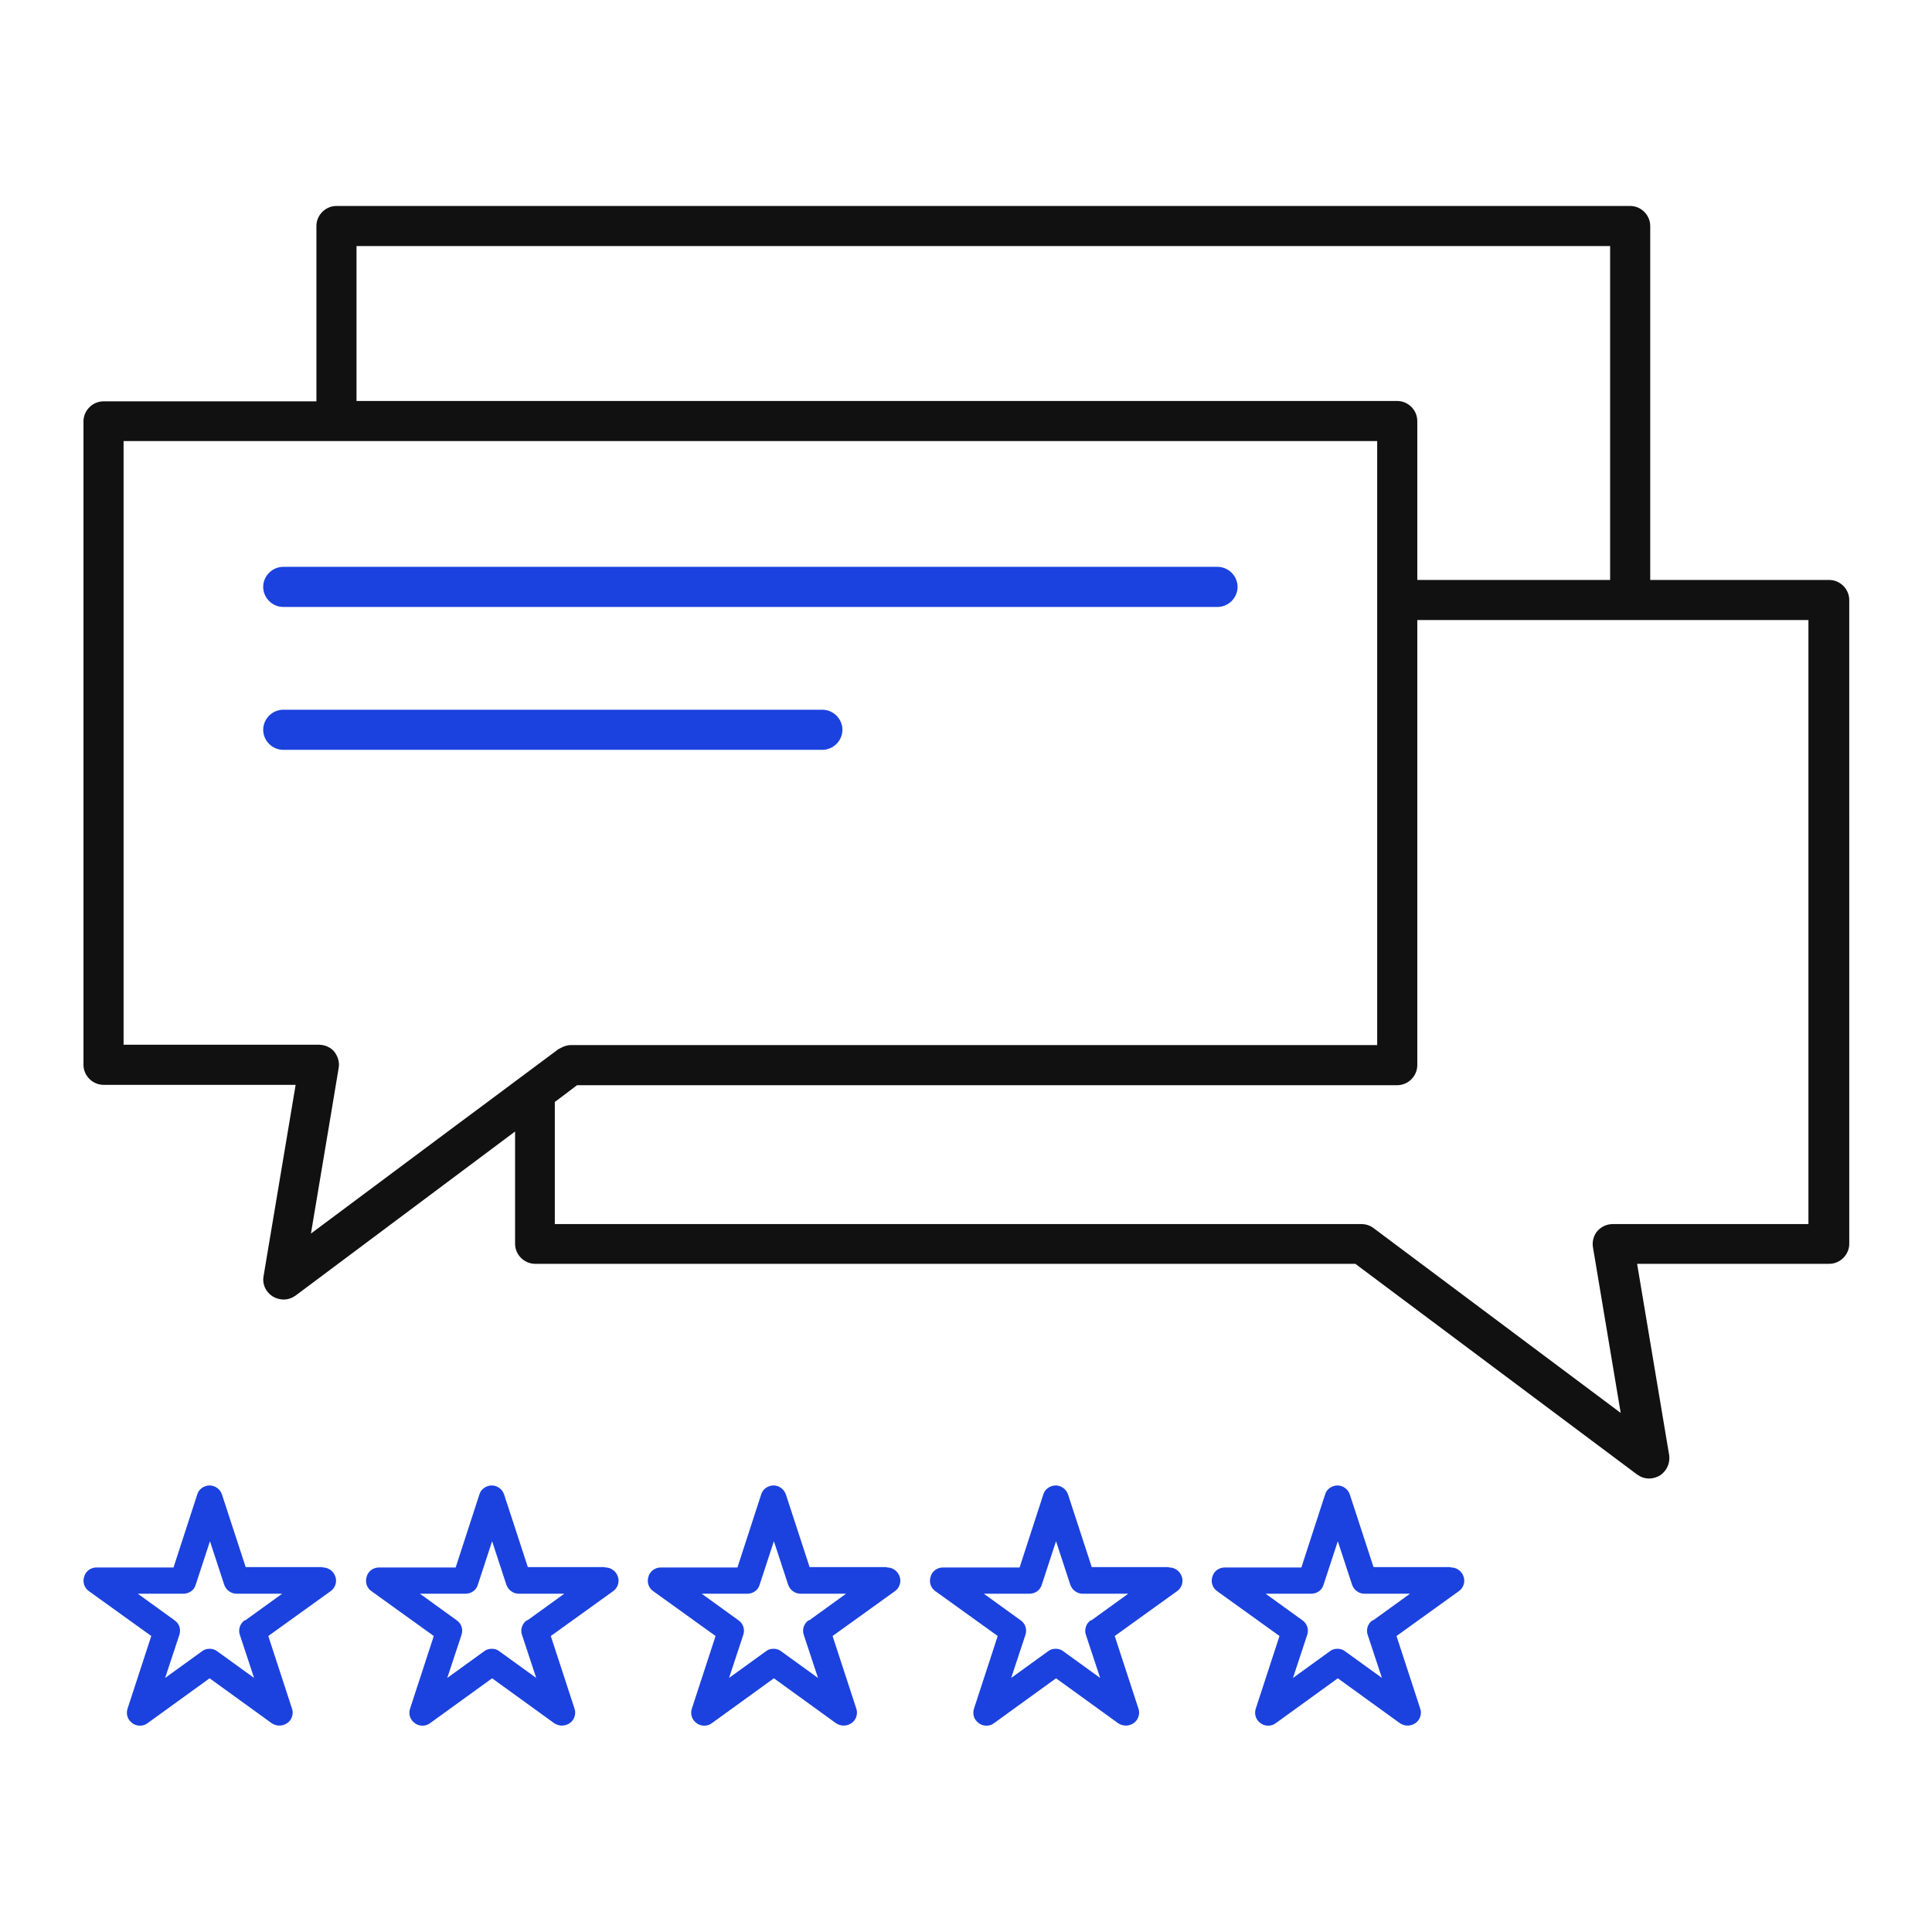 <?xml version="1.0" encoding="UTF-8"?> <svg xmlns="http://www.w3.org/2000/svg" id="_이어_2" viewBox="0 0 53 53"><defs><style>.cls-1{fill:#111;}.cls-2{fill:#1b42de;}.cls-3{fill:none;}</style></defs><g id="_이어_1-2"><g><rect class="cls-3" width="53" height="53"></rect><g><path class="cls-3" d="M38.88,11.55v4.36h5.29V6.75H9.78v4.26h28.55c.3,0,.55,.25,.55,.55Z"></path><path class="cls-3" d="M14.21,43.72c-.16,0-.3-.1-.34-.25l-.39-1.19-.39,1.19c-.05,.15-.19,.25-.34,.25h-1.25l1.01,.73c.13,.09,.18,.26,.13,.4l-.39,1.18,1.01-.73c.06-.05,.14-.07,.21-.07s.15,.02,.21,.07l1.01,.73-.39-1.18c-.05-.15,0-.31,.13-.4l1.01-.73h-1.25Z"></path><path class="cls-3" d="M6.48,43.72c-.16,0-.3-.1-.34-.25l-.39-1.19-.39,1.19c-.05,.15-.19,.25-.34,.25h-1.25l1.01,.73c.13,.09,.18,.26,.13,.4l-.39,1.18,1.01-.73c.06-.05,.14-.07,.21-.07s.15,.02,.21,.07l1.01,.73-.39-1.18c-.05-.15,0-.31,.13-.4l1.01-.73h-1.25Z"></path><path class="cls-3" d="M29.68,43.72c-.16,0-.3-.1-.34-.25l-.39-1.19-.39,1.19c-.05,.15-.19,.25-.34,.25h-1.25l1.01,.73c.13,.09,.18,.26,.13,.4l-.39,1.18,1.01-.73c.06-.05,.14-.07,.21-.07s.15,.02,.21,.07l1.01,.73-.39-1.18c-.05-.15,0-.31,.13-.4l1.01-.73h-1.25Z"></path><path class="cls-3" d="M21.95,43.72c-.16,0-.3-.1-.34-.25l-.39-1.19-.39,1.19c-.05,.15-.19,.25-.34,.25h-1.25l1.01,.73c.13,.09,.18,.26,.13,.4l-.39,1.18,1.01-.73c.06-.05,.14-.07,.21-.07s.15,.02,.21,.07l1.01,.73-.39-1.18c-.05-.15,0-.31,.13-.4l1.01-.73h-1.25Z"></path><path class="cls-3" d="M37.42,43.72c-.16,0-.3-.1-.34-.25l-.39-1.19-.39,1.19c-.05,.15-.19,.25-.34,.25h-1.25l1.01,.73c.13,.09,.18,.26,.13,.4l-.39,1.18,1.01-.73c.06-.05,.14-.07,.21-.07s.15,.02,.21,.07l1.01,.73-.39-1.18c-.05-.15,0-.31,.13-.4l1.01-.73h-1.25Z"></path><path class="cls-2" d="M8.84,42.99h-2.1l-.65-1.99c-.05-.15-.19-.25-.34-.25s-.3,.1-.34,.25l-.65,2H2.65c-.16,0-.3,.1-.34,.25-.05,.15,0,.31,.13,.4l1.71,1.23-.65,1.99c-.05,.15,0,.31,.13,.4,.06,.05,.14,.07,.21,.07s.15-.02,.21-.07l1.7-1.23,1.7,1.23c.13,.09,.3,.09,.43,0,.13-.09,.18-.26,.13-.4l-.65-1.99,1.71-1.23c.13-.09,.18-.26,.13-.4-.05-.15-.19-.25-.34-.25Zm-2.13,1.46c-.13,.09-.18,.26-.13,.4l.39,1.18-1.01-.73c-.06-.05-.14-.07-.21-.07s-.15,.02-.21,.07l-1.01,.73,.39-1.18c.05-.15,0-.31-.13-.4l-1.01-.73h1.25c.16,0,.3-.1,.34-.25l.39-1.19,.39,1.19c.05,.15,.19,.25,.34,.25h1.25l-1.01,.73Z"></path><path class="cls-2" d="M16.58,42.99h-2.1l-.65-1.99c-.05-.15-.19-.25-.34-.25s-.3,.1-.34,.25l-.65,2h-2.1c-.16,0-.3,.1-.34,.25-.05,.15,0,.31,.13,.4l1.71,1.23-.65,1.99c-.05,.15,0,.31,.13,.4,.06,.05,.14,.07,.21,.07s.15-.02,.21-.07l1.7-1.23,1.7,1.23c.13,.09,.3,.09,.43,0,.13-.09,.18-.26,.13-.4l-.65-1.99,1.71-1.23c.13-.09,.18-.26,.13-.4-.05-.15-.19-.25-.34-.25Zm-2.13,1.46c-.13,.09-.18,.26-.13,.4l.39,1.18-1.01-.73c-.06-.05-.14-.07-.21-.07s-.15,.02-.21,.07l-1.01,.73,.39-1.18c.05-.15,0-.31-.13-.4l-1.01-.73h1.25c.16,0,.3-.1,.34-.25l.39-1.19,.39,1.19c.05,.15,.19,.25,.34,.25h1.25l-1.01,.73Z"></path><path class="cls-2" d="M24.31,42.99h-2.1l-.65-1.99c-.05-.15-.19-.25-.34-.25s-.3,.1-.34,.25l-.65,2h-2.1c-.16,0-.3,.1-.34,.25-.05,.15,0,.31,.13,.4l1.71,1.23-.65,1.99c-.05,.15,0,.31,.13,.4,.06,.05,.14,.07,.21,.07s.15-.02,.21-.07l1.7-1.23,1.7,1.23c.13,.09,.3,.09,.43,0,.13-.09,.18-.26,.13-.4l-.65-1.99,1.71-1.23c.13-.09,.18-.26,.13-.4-.05-.15-.19-.25-.34-.25Zm-2.13,1.46c-.13,.09-.18,.26-.13,.4l.39,1.18-1.01-.73c-.06-.05-.14-.07-.21-.07s-.15,.02-.21,.07l-1.01,.73,.39-1.18c.05-.15,0-.31-.13-.4l-1.01-.73h1.25c.16,0,.3-.1,.34-.25l.39-1.19,.39,1.19c.05,.15,.19,.25,.34,.25h1.25l-1.01,.73Z"></path><path class="cls-2" d="M32.05,42.99h-2.1l-.65-1.99c-.05-.15-.19-.25-.34-.25s-.3,.1-.34,.25l-.65,2h-2.1c-.16,0-.3,.1-.34,.25-.05,.15,0,.31,.13,.4l1.71,1.23-.65,1.99c-.05,.15,0,.31,.13,.4,.06,.05,.14,.07,.21,.07s.15-.02,.21-.07l1.7-1.23,1.7,1.23c.13,.09,.3,.09,.43,0,.13-.09,.18-.26,.13-.4l-.65-1.99,1.71-1.23c.13-.09,.18-.26,.13-.4-.05-.15-.19-.25-.34-.25Zm-2.13,1.46c-.13,.09-.18,.26-.13,.4l.39,1.18-1.01-.73c-.06-.05-.14-.07-.21-.07s-.15,.02-.21,.07l-1.01,.73,.39-1.18c.05-.15,0-.31-.13-.4l-1.01-.73h1.25c.16,0,.3-.1,.34-.25l.39-1.19,.39,1.19c.05,.15,.19,.25,.34,.25h1.25l-1.01,.73Z"></path><path class="cls-2" d="M39.78,42.99h-2.1l-.65-1.99c-.05-.15-.19-.25-.34-.25s-.3,.1-.34,.25l-.65,2h-2.1c-.16,0-.3,.1-.34,.25-.05,.15,0,.31,.13,.4l1.71,1.23-.65,1.99c-.05,.15,0,.31,.13,.4,.06,.05,.14,.07,.21,.07s.15-.02,.21-.07l1.7-1.23,1.7,1.23c.13,.09,.3,.09,.43,0,.13-.09,.18-.26,.13-.4l-.65-1.99,1.71-1.23c.13-.09,.18-.26,.13-.4-.05-.15-.19-.25-.34-.25Zm-2.13,1.46c-.13,.09-.18,.26-.13,.4l.39,1.18-1.01-.73c-.06-.05-.14-.07-.21-.07s-.15,.02-.21,.07l-1.01,.73,.39-1.18c.05-.15,0-.31-.13-.4l-1.01-.73h1.25c.16,0,.3-.1,.34-.25l.39-1.19,.39,1.19c.05,.15,.19,.25,.34,.25h1.25l-1.01,.73Z"></path><path class="cls-1" d="M50.16,15.91h-4.89V6.2c0-.3-.25-.55-.55-.55H9.23c-.3,0-.55,.25-.55,.55v4.81H2.84c-.3,0-.55,.25-.55,.55V29.21c0,.3,.25,.55,.55,.55h5.27l-.88,5.25c-.04,.22,.06,.44,.26,.56,.09,.05,.19,.08,.29,.08,.12,0,.23-.04,.33-.11l6.02-4.5v3.08c0,.3,.25,.55,.55,.55h22.5l7.73,5.78c.1,.07,.21,.11,.33,.11,.1,0,.2-.03,.29-.08,.19-.12,.29-.34,.26-.56l-.88-5.25h5.27c.3,0,.55-.25,.55-.55V16.46c0-.3-.25-.55-.55-.55ZM9.78,6.75H44.17V15.91h-5.29v-4.36c0-.3-.25-.55-.55-.55H9.78V6.75Zm4.56,22.76h0l-1.14,.85-.62,.46-4.05,3.02,.51-3.04,.25-1.5c.03-.16-.02-.32-.12-.45-.1-.12-.26-.19-.42-.19H3.39V12.1H37.78v4.36h0v12.21H15.65c-.07,0-.14,.02-.21,.05-.04,.02-.08,.04-.12,.06l-.98,.73Zm35.27,4.07h-5.37c-.16,0-.31,.07-.42,.19-.1,.12-.15,.29-.12,.45l.76,4.54-6.78-5.07c-.09-.07-.21-.11-.33-.11H15.22v-3.35l.12-.09,.49-.37h22.5c.3,0,.55-.25,.55-.55h0v-12.21h10.73v16.56Z"></path><path class="cls-2" d="M33.4,15.55H7.77c-.3,0-.55,.25-.55,.55s.25,.55,.55,.55h25.63c.3,0,.55-.25,.55-.55,0-.3-.25-.55-.55-.55Z"></path><path class="cls-2" d="M22.56,19.47H7.77c-.3,0-.55,.25-.55,.55s.25,.55,.55,.55h14.79c.3,0,.55-.25,.55-.55s-.25-.55-.55-.55Z"></path></g></g></g></svg> 